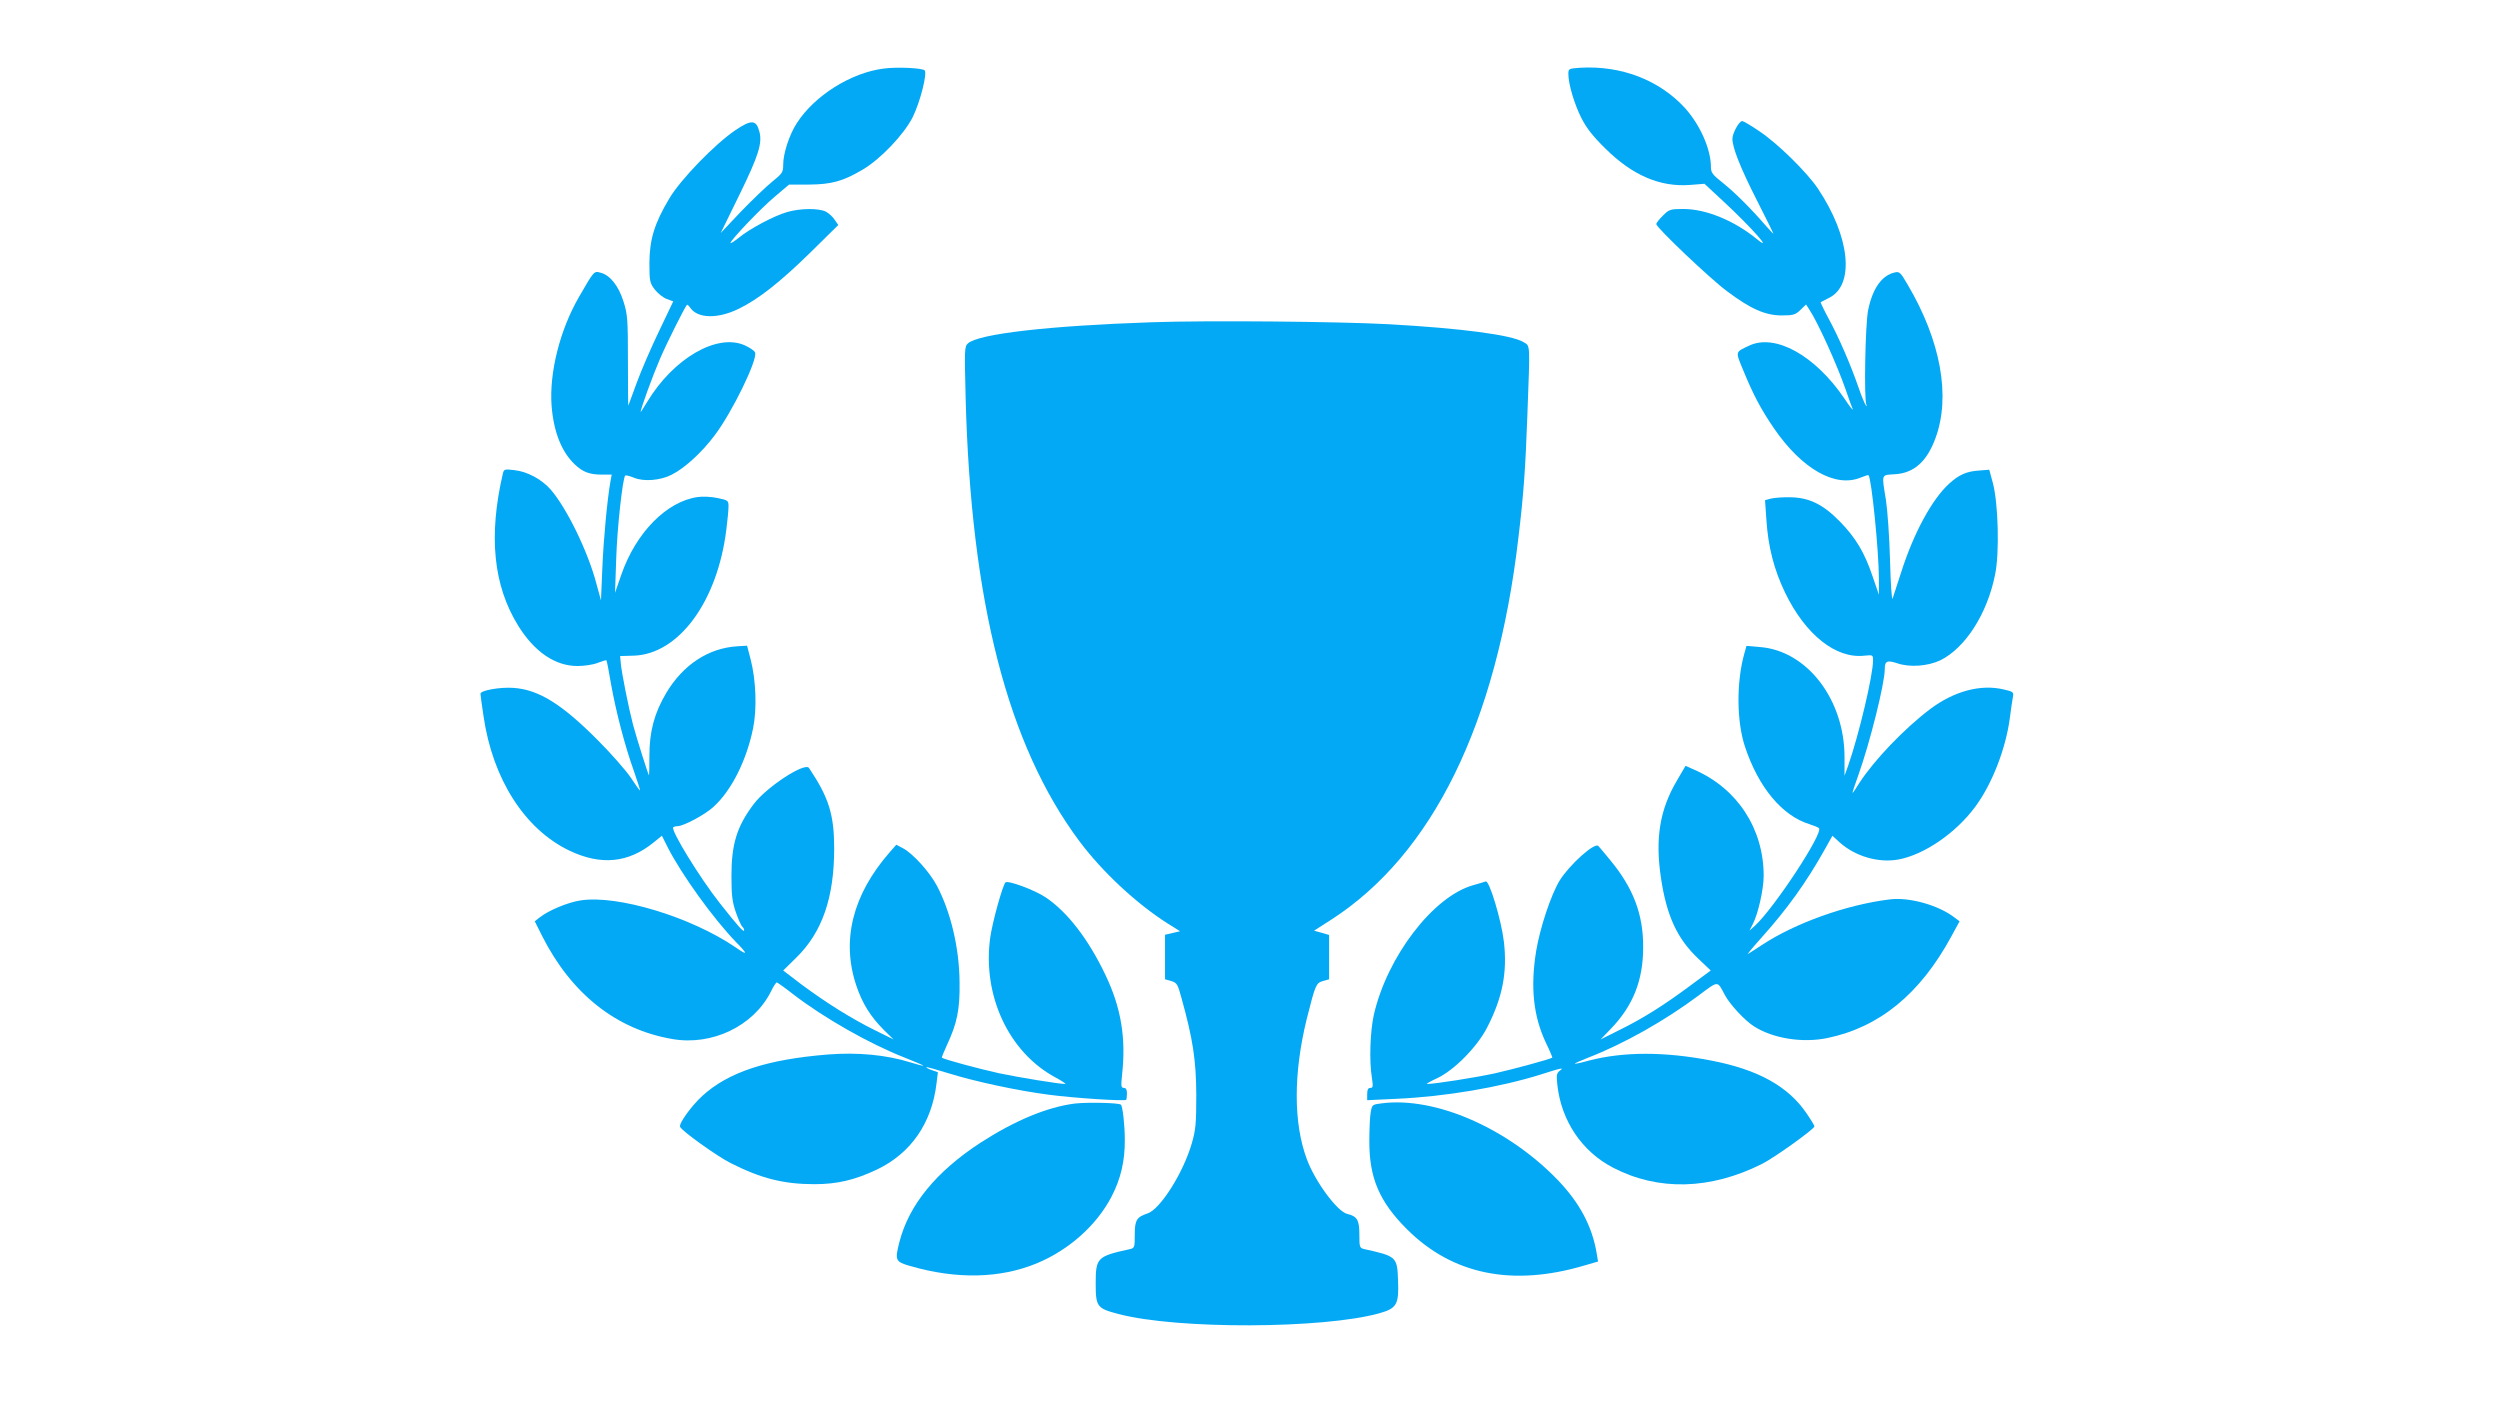 <?xml version="1.0" standalone="no"?>
<!DOCTYPE svg PUBLIC "-//W3C//DTD SVG 20010904//EN"
 "http://www.w3.org/TR/2001/REC-SVG-20010904/DTD/svg10.dtd">
<svg version="1.0" xmlns="http://www.w3.org/2000/svg"
 width="1280pt" height="720pt" viewBox="0 0 1280 720"
 preserveAspectRatio="xMidYMid meet">
<g transform="translate(0,720) scale(0.1,-0.1)"
fill="#03a9f4" stroke="none">
<path d="M4525 6849 c-168 -21 -355 -139 -445 -279 -39 -60 -70 -156 -70 -213
0 -39 -4 -45 -56 -87 -31 -25 -103 -94 -161 -154 l-103 -109 95 194 c99 202
119 267 103 325 -16 61 -40 63 -122 8 -105 -71 -281 -252 -339 -350 -77 -129
-101 -210 -102 -330 0 -94 2 -103 28 -137 15 -19 42 -41 61 -48 l33 -12 -72
-151 c-40 -83 -92 -203 -115 -266 -23 -63 -43 -116 -43 -117 -1 -1 -2 103 -2
230 0 214 -2 238 -23 304 -25 80 -69 135 -118 147 -33 9 -32 10 -110 -125 -97
-168 -152 -386 -140 -555 10 -132 50 -236 118 -301 42 -40 76 -53 140 -53 l50
0 -6 -32 c-17 -96 -36 -299 -42 -446 l-7 -166 -23 84 c-43 165 -153 390 -235
484 -47 53 -120 92 -186 99 -49 6 -53 4 -58 -16 -75 -322 -49 -576 79 -782 84
-134 189 -205 303 -205 35 0 81 7 103 16 23 9 42 15 45 13 2 -2 13 -58 24
-124 26 -144 71 -316 117 -444 18 -52 32 -96 31 -98 -2 -1 -23 28 -47 65 -25
37 -101 124 -170 193 -183 184 -302 258 -430 267 -71 5 -170 -13 -170 -30 0
-6 7 -58 16 -117 47 -320 210 -576 439 -686 161 -77 302 -64 432 42 l42 34 30
-60 c71 -139 233 -364 349 -484 62 -63 62 -72 -1 -28 -228 156 -605 270 -794
241 -66 -10 -164 -51 -211 -88 l-24 -19 37 -74 c150 -297 380 -480 668 -529
202 -35 414 66 503 241 13 27 27 49 31 49 3 0 40 -26 82 -59 161 -124 394
-256 573 -326 54 -21 97 -40 95 -41 -2 -2 -32 6 -67 17 -123 38 -266 52 -421
40 -311 -25 -510 -90 -643 -212 -55 -50 -121 -141 -114 -158 6 -20 191 -152
259 -186 156 -79 272 -108 429 -108 116 0 206 21 320 75 174 83 281 238 305
441 l7 57 -31 11 c-18 6 -30 13 -28 15 1 2 52 -12 113 -31 138 -43 353 -89
514 -110 127 -17 388 -34 396 -26 2 2 4 17 4 33 0 19 -5 28 -16 28 -14 0 -15
9 -9 67 21 188 -5 344 -85 511 -88 185 -196 324 -307 398 -57 38 -193 88 -205
76 -15 -16 -67 -204 -78 -282 -41 -296 94 -587 333 -716 34 -18 57 -34 51 -34
-31 0 -234 33 -339 55 -100 22 -283 71 -293 80 -1 1 11 31 27 66 51 109 66
180 64 319 -1 175 -45 360 -116 495 -38 71 -121 163 -172 191 l-36 19 -35 -40
c-189 -217 -247 -450 -170 -680 31 -93 73 -160 142 -229 l49 -48 -95 47 c-123
61 -250 141 -373 232 l-97 74 69 68 c131 129 192 306 192 556 0 174 -27 261
-129 413 -21 31 -218 -98 -283 -185 -86 -114 -114 -204 -114 -368 0 -99 4
-132 23 -187 13 -37 28 -70 33 -73 5 -4 9 -12 9 -18 -1 -13 -30 19 -124 138
-102 129 -253 375 -239 389 3 3 13 6 22 6 30 0 139 58 182 97 93 83 171 238
205 405 20 99 15 245 -13 353 l-18 69 -50 -3 c-148 -9 -279 -95 -365 -241 -59
-100 -85 -195 -85 -317 0 -57 -1 -103 -2 -103 -3 0 -63 188 -82 260 -22 84
-59 267 -63 318 l-3 33 70 2 c231 8 429 278 474 647 6 46 11 99 11 117 0 30
-2 32 -56 43 -31 7 -77 9 -103 5 -158 -23 -314 -181 -389 -395 l-33 -95 6 175
c5 159 33 411 46 425 3 3 23 -2 45 -11 50 -21 135 -14 192 15 68 34 156 115
221 202 89 117 221 388 207 424 -3 9 -27 25 -53 37 -142 63 -365 -67 -499
-289 -19 -31 -34 -55 -34 -52 0 15 62 186 98 269 33 78 125 262 139 279 2 3
10 -4 18 -16 38 -54 140 -56 245 -5 101 48 215 138 370 290 l142 140 -18 26
c-9 15 -30 34 -45 42 -37 19 -132 18 -200 -2 -68 -20 -190 -85 -246 -131 -24
-19 -43 -31 -43 -27 0 14 158 180 228 238 l72 61 103 0 c115 1 173 17 273 76
91 53 212 180 257 269 38 77 76 225 61 240 -14 12 -143 18 -209 9z"/>
<path d="M8088 6853 c-55 -4 -58 -5 -58 -31 0 -52 30 -153 66 -225 27 -53 59
-94 123 -157 139 -138 280 -198 432 -187 l76 6 99 -92 c140 -130 258 -263 169
-191 -116 95 -261 154 -376 154 -67 0 -73 -2 -105 -34 -19 -19 -34 -38 -34
-43 0 -18 276 -280 361 -343 122 -92 198 -125 281 -125 59 0 70 3 96 28 l29
28 15 -23 c46 -69 143 -284 188 -413 15 -44 31 -89 36 -100 4 -11 -16 14 -43
55 -150 221 -355 334 -488 270 -72 -34 -70 -28 -30 -125 53 -129 91 -200 157
-297 143 -209 315 -307 445 -253 20 8 38 14 40 12 15 -16 53 -390 53 -532 l0
-80 -33 96 c-41 121 -86 196 -167 279 -86 88 -158 123 -255 124 -38 1 -83 -3
-99 -7 l-29 -8 7 -101 c9 -138 39 -255 96 -373 104 -215 260 -339 406 -322 43
4 44 4 44 -24 0 -76 -72 -380 -127 -538 l-19 -53 0 93 c1 295 -190 546 -431
566 l-71 6 -11 -39 c-41 -146 -40 -349 4 -479 69 -207 190 -352 330 -395 22
-7 44 -16 48 -20 25 -23 -229 -409 -328 -500 l-28 -25 17 33 c28 54 56 180 56
248 0 240 -134 446 -353 542 l-47 21 -45 -77 c-87 -148 -111 -295 -81 -496 29
-196 84 -314 193 -416 l62 -59 -107 -79 c-133 -99 -241 -167 -363 -227 l-94
-47 52 54 c114 118 166 248 166 418 1 169 -51 305 -171 449 -30 36 -56 68 -58
69 -17 23 -149 -96 -199 -177 -45 -75 -100 -241 -120 -361 -30 -186 -14 -333
50 -469 20 -41 34 -75 33 -76 -11 -8 -195 -58 -292 -80 -100 -22 -311 -55
-350 -55 -6 0 18 14 53 30 87 41 203 159 254 257 80 155 105 283 87 441 -13
111 -75 316 -93 309 -7 -2 -37 -12 -67 -20 -204 -59 -438 -366 -506 -663 -19
-86 -24 -237 -10 -321 7 -46 6 -53 -8 -53 -11 0 -16 -9 -16 -32 l0 -31 148 7
c251 11 532 59 742 125 106 34 122 37 95 18 -15 -12 -17 -22 -11 -75 21 -182
126 -338 284 -420 232 -121 499 -114 764 19 65 33 267 178 268 192 0 4 -18 34
-40 66 -94 139 -249 225 -489 271 -236 46 -449 46 -625 0 -39 -11 -72 -18 -73
-16 -2 2 30 15 69 31 181 70 394 190 566 319 102 76 94 76 133 2 26 -49 103
-132 151 -162 97 -61 246 -85 373 -59 267 55 475 225 635 519 l43 79 -24 18
c-82 64 -233 107 -334 94 -221 -27 -484 -121 -655 -234 -30 -20 -62 -40 -70
-45 -8 -6 21 30 66 80 134 149 233 287 328 457 l38 68 37 -34 c79 -71 197
-106 299 -88 133 24 295 135 395 270 86 116 156 296 177 452 6 46 13 96 16
110 5 25 2 28 -47 39 -117 28 -253 -8 -376 -100 -135 -102 -287 -262 -362
-377 -18 -29 -34 -53 -36 -53 -2 0 12 43 31 95 58 163 134 466 134 539 0 42
12 47 64 30 64 -22 156 -15 220 15 128 63 241 238 281 440 23 110 16 362 -11
466 l-19 70 -50 -4 c-66 -4 -104 -21 -155 -67 -88 -80 -182 -253 -246 -454
-20 -63 -40 -124 -44 -135 -4 -11 -10 77 -13 195 -3 118 -13 258 -21 310 -22
137 -26 127 47 132 96 6 162 64 206 183 80 214 28 500 -142 788 -36 62 -42 68
-66 62 -66 -15 -113 -81 -136 -192 -15 -71 -22 -462 -9 -486 5 -8 4 -9 -3 -2
-5 6 -22 46 -37 90 -41 119 -102 259 -153 353 -25 46 -43 84 -41 85 1 1 21 11
43 22 133 66 107 314 -57 559 -57 85 -208 233 -300 294 -42 29 -82 52 -88 52
-16 0 -50 -62 -50 -91 0 -45 41 -149 126 -316 46 -91 84 -167 84 -169 0 -2
-17 15 -37 38 -74 86 -159 171 -220 220 -54 42 -63 54 -63 82 0 92 -55 216
-133 303 -132 144 -328 219 -539 206z"/>
<path d="M5895 5550 c-527 -18 -883 -59 -939 -108 -18 -16 -18 -30 -12 -277
27 -1049 216 -1782 584 -2274 118 -157 290 -317 450 -419 l64 -40 -39 -9 -38
-9 0 -114 0 -114 32 -9 c29 -9 33 -16 52 -86 59 -212 75 -319 76 -496 0 -149
-3 -180 -23 -249 -44 -152 -162 -338 -227 -359 -55 -18 -65 -34 -65 -108 0
-67 -1 -69 -27 -75 -165 -36 -173 -44 -173 -174 0 -121 6 -129 118 -158 299
-79 1048 -76 1334 4 89 25 101 45 96 167 -4 122 -8 125 -170 161 -27 6 -28 8
-28 75 0 74 -11 94 -63 106 -51 13 -164 166 -206 280 -69 185 -69 440 0 720
44 174 47 181 82 192 l32 9 0 113 0 114 -38 11 -39 11 89 57 c518 335 846
1003 957 1953 27 224 36 352 46 625 14 383 16 357 -21 379 -60 36 -313 70
-689 91 -261 14 -930 20 -1215 10z"/>
<path d="M5504 1550 c-143 -18 -310 -88 -486 -202 -226 -148 -364 -317 -413
-507 -24 -94 -21 -101 55 -123 239 -69 460 -64 649 14 165 69 305 194 382 341
47 91 69 182 68 292 0 75 -11 171 -20 179 -10 10 -171 13 -235 6z"/>
<path d="M7075 1551 c-49 -6 -50 -7 -57 -46 -4 -22 -7 -88 -7 -146 -1 -189 51
-312 194 -454 232 -231 539 -294 908 -184 l69 20 -7 42 c-23 138 -87 258 -198
374 -256 266 -627 429 -902 394z"/>
</g>
</svg>
